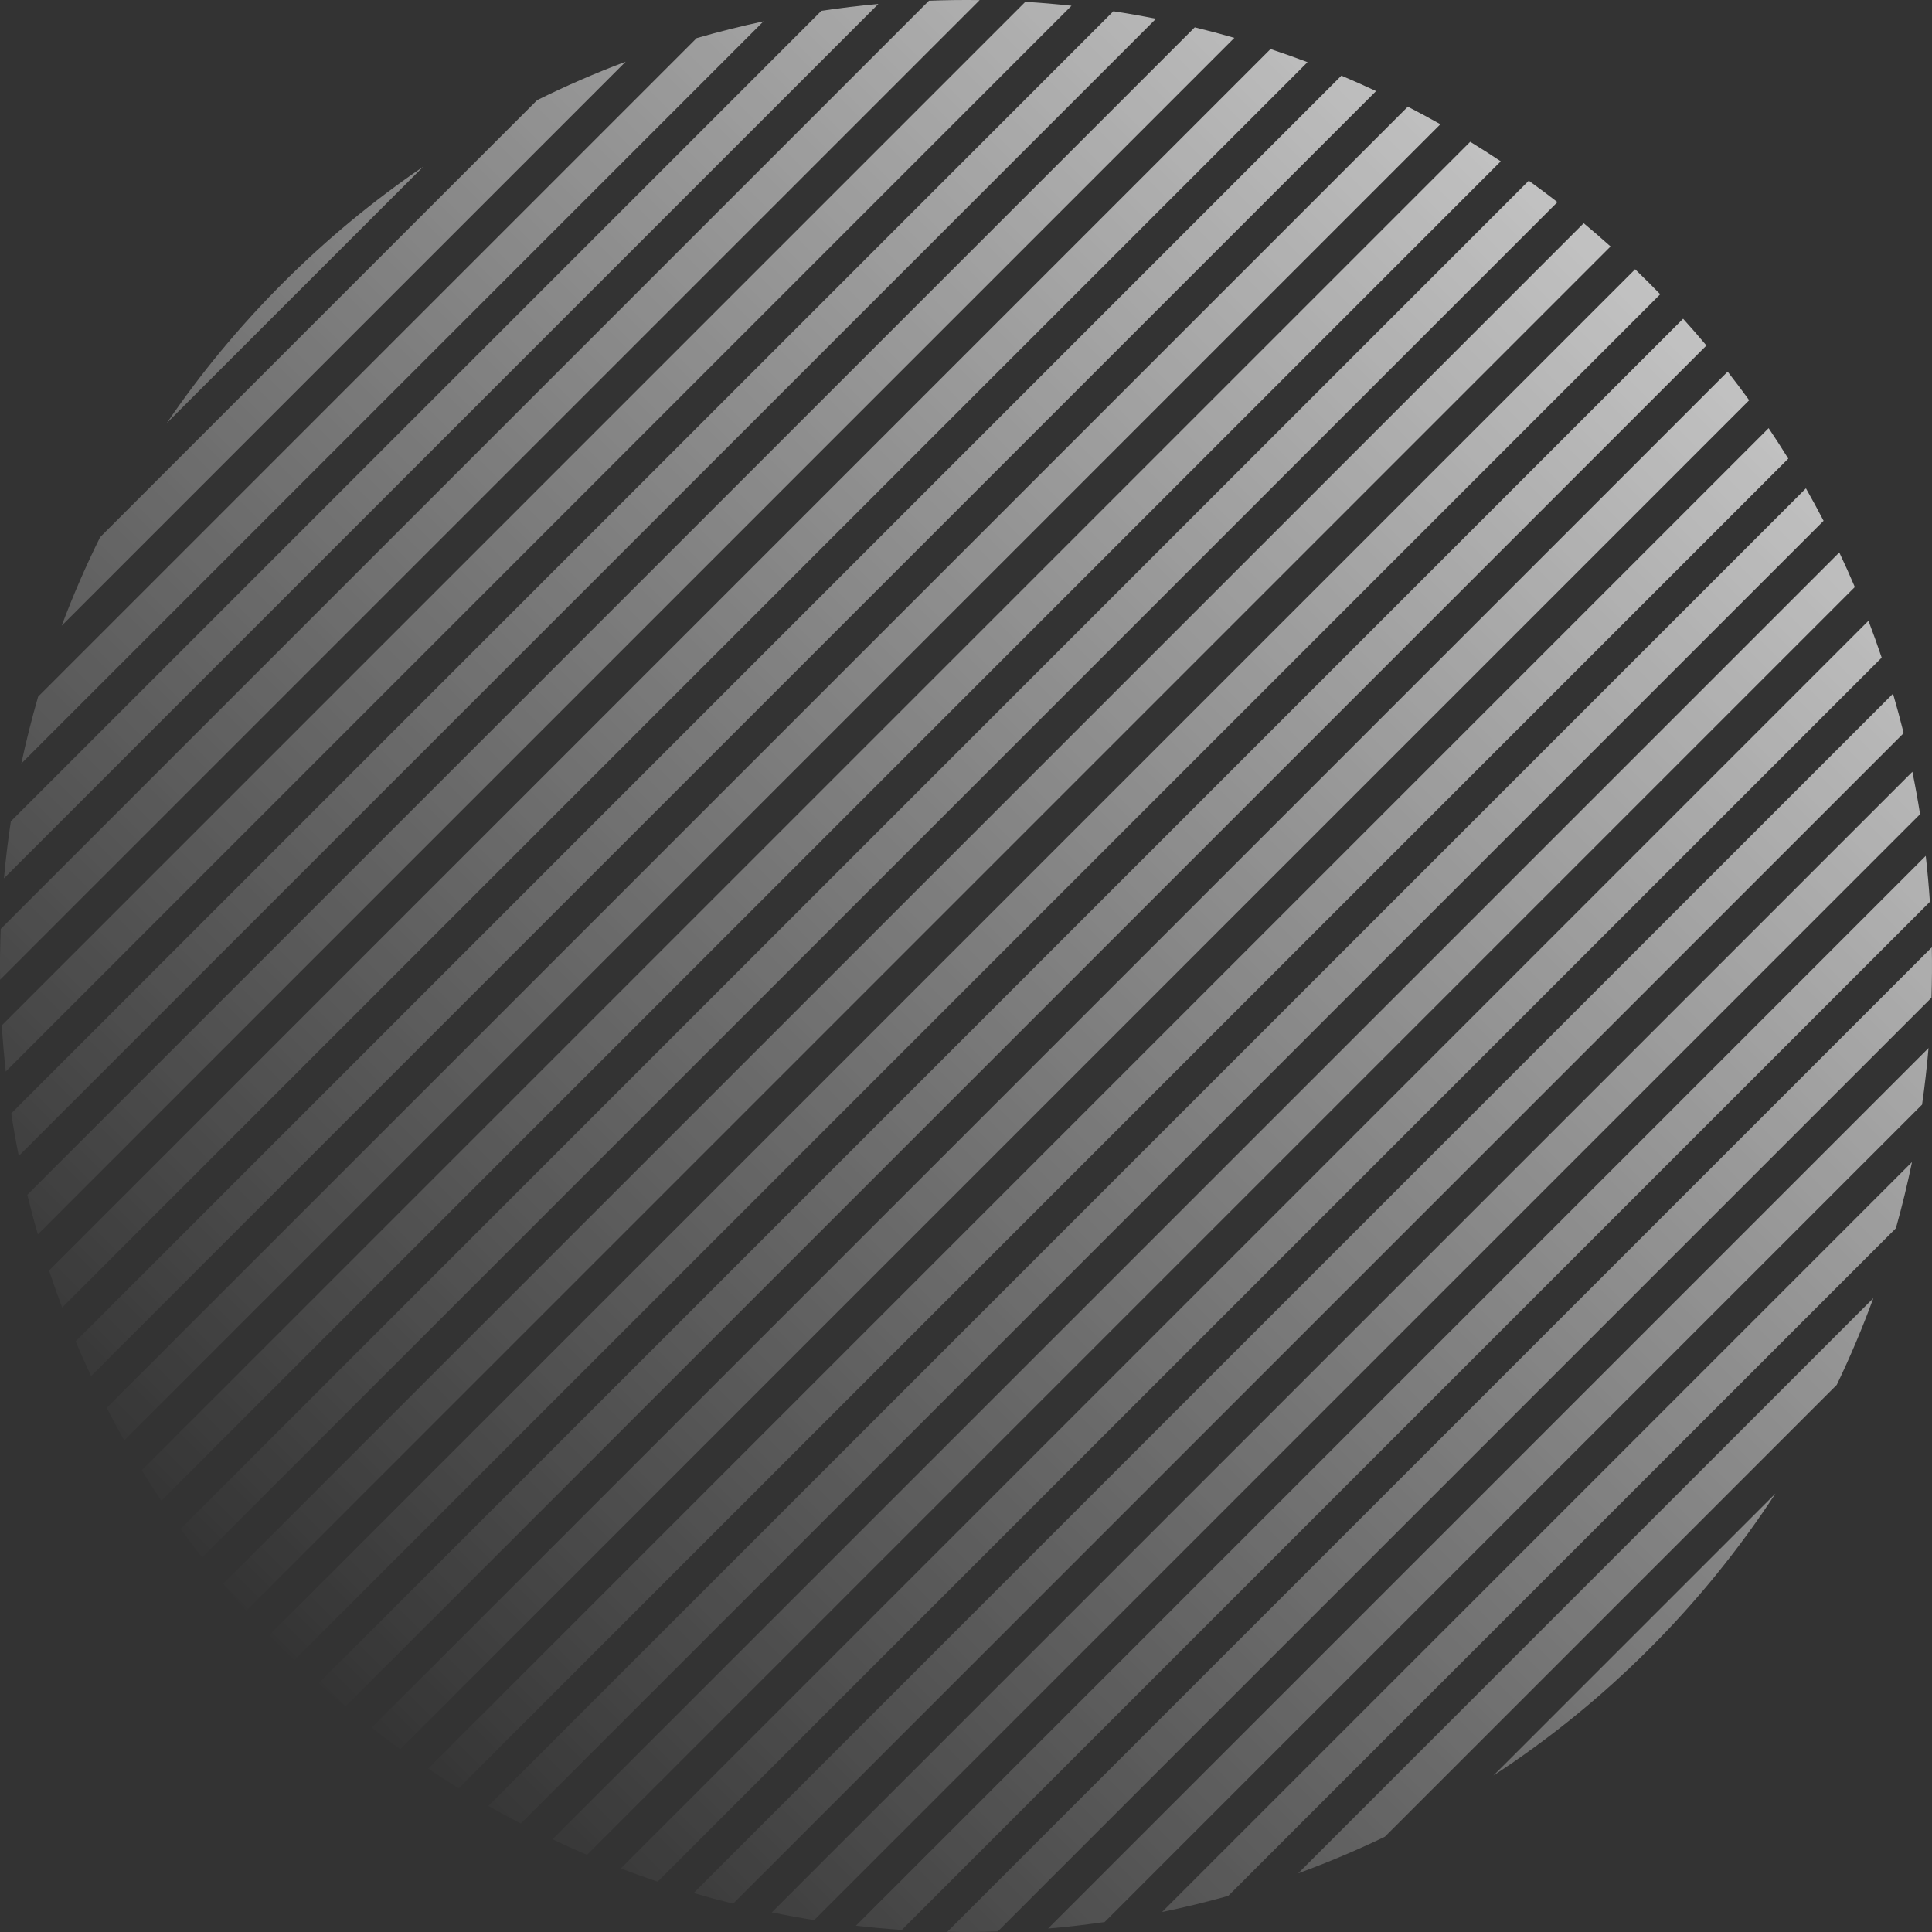 <?xml version="1.0" encoding="UTF-8"?> <svg xmlns="http://www.w3.org/2000/svg" width="902" height="902" viewBox="0 0 902 902" fill="none"><rect x="0" y="0" width="902" height="902" fill="#333333" stroke="none"/><g opacity="0.7"><path d="M828.928 697.28C812.145 722.978 792.471 747.34 769.905 769.905C747.34 792.471 722.978 812.145 697.28 828.928L828.928 697.28Z" fill="url(#paint0_linear_1921_194)"></path><path d="M646.567 857.528L857.528 646.567C863.909 633.305 869.602 619.795 874.61 606.091L606.091 874.61C619.795 869.602 633.305 863.909 646.567 857.528Z" fill="url(#paint1_linear_1921_194)"></path><path d="M573.444 885.144C563.213 888.019 552.901 890.527 542.527 892.667L892.667 542.527C890.527 552.901 888.019 563.213 885.144 573.444L573.444 885.144Z" fill="url(#paint2_linear_1921_194)"></path><path d="M897.359 515.722L515.722 897.359C506.943 898.625 498.134 899.632 489.307 900.38L900.38 489.307C899.632 498.134 898.625 506.943 897.359 515.722Z" fill="url(#paint3_linear_1921_194)"></path><path d="M901.758 465.817L465.816 901.758C457.968 902.014 450.115 902.067 442.264 901.916L901.916 442.264C902.067 450.115 902.014 457.968 901.758 465.817Z" fill="url(#paint4_linear_1921_194)"></path><path d="M901.011 421.057L421.057 901.011C413.891 900.537 406.735 899.893 399.595 899.078L899.079 399.595C899.893 406.735 900.537 413.891 901.011 421.057Z" fill="url(#paint5_linear_1921_194)"></path><path d="M896.43 380.131L380.131 896.43C373.508 895.382 366.905 894.185 360.325 892.842L892.842 360.325C894.186 366.905 895.382 373.508 896.43 380.131Z" fill="url(#paint6_linear_1921_194)"></path><path d="M888.77 342.284L342.284 888.77C336.116 887.244 329.974 885.587 323.862 883.797L883.797 323.862C885.587 329.974 887.244 336.116 888.77 342.284Z" fill="url(#paint7_linear_1921_194)"></path><path d="M878.511 307.036L307.036 878.511C301.264 876.572 295.523 874.513 289.818 872.334L872.334 289.818C874.513 295.523 876.572 301.264 878.511 307.036Z" fill="url(#paint8_linear_1921_194)"></path><path d="M865.974 274.066L274.066 865.974C268.649 863.666 263.268 861.248 257.927 858.719L858.719 257.927C861.248 263.268 863.666 268.649 865.974 274.066Z" fill="url(#paint9_linear_1921_194)"></path><path d="M851.385 243.148L243.148 851.384C238.057 848.74 233.006 845.992 227.998 843.14L843.14 227.998C845.992 233.006 848.74 238.057 851.385 243.148Z" fill="url(#paint10_linear_1921_194)"></path><path d="M834.904 214.122L214.122 834.904C209.336 831.945 204.594 828.888 199.897 825.734L825.734 199.897C828.889 204.594 831.945 209.336 834.904 214.122Z" fill="url(#paint11_linear_1921_194)"></path><path d="M816.647 186.872L186.872 816.647C182.376 813.391 177.926 810.042 173.526 806.599L806.599 173.526C810.042 177.926 813.391 182.376 816.647 186.872Z" fill="url(#paint12_linear_1921_194)"></path><path d="M796.698 161.314L161.314 796.698C157.096 793.156 152.929 789.525 148.814 785.804L785.804 148.814C789.525 152.929 793.156 157.097 796.698 161.314Z" fill="url(#paint13_linear_1921_194)"></path><path d="M775.115 137.39L137.39 775.115C135.614 773.396 133.849 771.659 132.095 769.905C129.942 767.752 127.815 765.582 125.714 763.397L763.397 125.714C765.582 127.815 767.752 129.942 769.905 132.095C771.659 133.849 773.396 135.614 775.115 137.39Z" fill="url(#paint14_linear_1921_194)"></path><path d="M751.932 115.066L115.066 751.932C111.36 747.802 107.743 743.62 104.216 739.388L739.388 104.216C743.62 107.743 747.802 111.36 751.932 115.066Z" fill="url(#paint15_linear_1921_194)"></path><path d="M727.135 94.357L94.357 727.134C90.929 722.719 87.595 718.254 84.354 713.743L713.743 84.354C718.254 87.595 722.719 90.929 727.135 94.357Z" fill="url(#paint16_linear_1921_194)"></path><path d="M700.674 75.31L75.31 700.674C72.171 695.962 69.131 691.203 66.188 686.402L686.402 66.188C691.203 69.131 695.962 72.171 700.674 75.31Z" fill="url(#paint17_linear_1921_194)"></path><path d="M672.48 57.997L57.997 672.48C55.162 667.455 52.43 662.387 49.803 657.28L657.28 49.803C662.387 52.43 667.455 55.162 672.48 57.997Z" fill="url(#paint18_linear_1921_194)"></path><path d="M642.453 42.518L42.518 642.452C40.006 637.093 37.606 631.694 35.317 626.259L626.259 35.317C631.694 37.606 637.093 40.006 642.453 42.518Z" fill="url(#paint19_linear_1921_194)"></path><path d="M610.454 29.01L29.01 610.454C26.85 604.728 24.811 598.968 22.893 593.176L593.176 22.893C598.968 24.811 604.728 26.85 610.454 29.01Z" fill="url(#paint20_linear_1921_194)"></path><path d="M576.291 17.666L17.666 576.291C15.898 570.156 14.263 563.991 12.761 557.801L557.801 12.761C563.991 14.263 570.156 15.898 576.291 17.666Z" fill="url(#paint21_linear_1921_194)"></path><path d="M539.691 8.758L8.758 539.691C7.439 533.085 6.27 526.455 5.249 519.806L519.806 5.249C526.455 6.27 533.085 7.439 539.691 8.758Z" fill="url(#paint22_linear_1921_194)"></path><path d="M500.26 2.682L2.682 500.26C1.898 493.087 1.286 485.899 0.846 478.702L478.702 0.846C485.899 1.286 493.087 1.898 500.26 2.682Z" fill="url(#paint23_linear_1921_194)"></path><path d="M457.39 0.045L0.045 457.39C-0.066 449.497 0.029 441.601 0.329 433.712L433.712 0.329C441.601 0.029 449.497 -0.066 457.39 0.045Z" fill="url(#paint24_linear_1921_194)"></path><path d="M410.08 1.849L1.849 410.08C2.654 401.19 3.722 392.319 5.053 383.481L383.481 5.053C392.32 3.722 401.19 2.654 410.08 1.849Z" fill="url(#paint25_linear_1921_194)"></path><path d="M356.455 9.967L9.966 356.455C12.204 345.972 14.817 335.552 17.808 325.219L325.219 17.808C335.553 14.817 345.972 12.204 356.455 9.967Z" fill="url(#paint26_linear_1921_194)"></path><path d="M292.12 28.794L28.794 292.12C34.057 278.11 40.041 264.308 46.746 250.773L250.773 46.746C264.308 40.041 278.11 34.057 292.12 28.794Z" fill="url(#paint27_linear_1921_194)"></path><path d="M197.563 77.845L77.845 197.563C93.551 174.492 111.635 152.555 132.095 132.095C152.555 111.635 174.492 93.551 197.563 77.845Z" fill="url(#paint28_linear_1921_194)"></path></g><defs><linearGradient id="paint0_linear_1921_194" x1="766.949" y1="130.783" x2="124.942" y2="772.791" gradientUnits="userSpaceOnUse"><stop stop-color="white"></stop><stop offset="1" stop-color="white" stop-opacity="0"></stop></linearGradient><linearGradient id="paint1_linear_1921_194" x1="766.949" y1="130.783" x2="124.942" y2="772.791" gradientUnits="userSpaceOnUse"><stop stop-color="white"></stop><stop offset="1" stop-color="white" stop-opacity="0"></stop></linearGradient><linearGradient id="paint2_linear_1921_194" x1="766.949" y1="130.783" x2="124.942" y2="772.791" gradientUnits="userSpaceOnUse"><stop stop-color="white"></stop><stop offset="1" stop-color="white" stop-opacity="0"></stop></linearGradient><linearGradient id="paint3_linear_1921_194" x1="766.949" y1="130.783" x2="124.942" y2="772.791" gradientUnits="userSpaceOnUse"><stop stop-color="white"></stop><stop offset="1" stop-color="white" stop-opacity="0"></stop></linearGradient><linearGradient id="paint4_linear_1921_194" x1="766.949" y1="130.783" x2="124.942" y2="772.791" gradientUnits="userSpaceOnUse"><stop stop-color="white"></stop><stop offset="1" stop-color="white" stop-opacity="0"></stop></linearGradient><linearGradient id="paint5_linear_1921_194" x1="766.949" y1="130.783" x2="124.942" y2="772.791" gradientUnits="userSpaceOnUse"><stop stop-color="white"></stop><stop offset="1" stop-color="white" stop-opacity="0"></stop></linearGradient><linearGradient id="paint6_linear_1921_194" x1="766.949" y1="130.783" x2="124.942" y2="772.791" gradientUnits="userSpaceOnUse"><stop stop-color="white"></stop><stop offset="1" stop-color="white" stop-opacity="0"></stop></linearGradient><linearGradient id="paint7_linear_1921_194" x1="766.949" y1="130.783" x2="124.942" y2="772.791" gradientUnits="userSpaceOnUse"><stop stop-color="white"></stop><stop offset="1" stop-color="white" stop-opacity="0"></stop></linearGradient><linearGradient id="paint8_linear_1921_194" x1="766.949" y1="130.783" x2="124.942" y2="772.791" gradientUnits="userSpaceOnUse"><stop stop-color="white"></stop><stop offset="1" stop-color="white" stop-opacity="0"></stop></linearGradient><linearGradient id="paint9_linear_1921_194" x1="766.949" y1="130.783" x2="124.942" y2="772.791" gradientUnits="userSpaceOnUse"><stop stop-color="white"></stop><stop offset="1" stop-color="white" stop-opacity="0"></stop></linearGradient><linearGradient id="paint10_linear_1921_194" x1="766.949" y1="130.783" x2="124.942" y2="772.791" gradientUnits="userSpaceOnUse"><stop stop-color="white"></stop><stop offset="1" stop-color="white" stop-opacity="0"></stop></linearGradient><linearGradient id="paint11_linear_1921_194" x1="766.949" y1="130.783" x2="124.942" y2="772.791" gradientUnits="userSpaceOnUse"><stop stop-color="white"></stop><stop offset="1" stop-color="white" stop-opacity="0"></stop></linearGradient><linearGradient id="paint12_linear_1921_194" x1="766.949" y1="130.783" x2="124.942" y2="772.791" gradientUnits="userSpaceOnUse"><stop stop-color="white"></stop><stop offset="1" stop-color="white" stop-opacity="0"></stop></linearGradient><linearGradient id="paint13_linear_1921_194" x1="766.949" y1="130.783" x2="124.942" y2="772.791" gradientUnits="userSpaceOnUse"><stop stop-color="white"></stop><stop offset="1" stop-color="white" stop-opacity="0"></stop></linearGradient><linearGradient id="paint14_linear_1921_194" x1="766.949" y1="130.783" x2="124.942" y2="772.791" gradientUnits="userSpaceOnUse"><stop stop-color="white"></stop><stop offset="1" stop-color="white" stop-opacity="0"></stop></linearGradient><linearGradient id="paint15_linear_1921_194" x1="766.949" y1="130.783" x2="124.942" y2="772.791" gradientUnits="userSpaceOnUse"><stop stop-color="white"></stop><stop offset="1" stop-color="white" stop-opacity="0"></stop></linearGradient><linearGradient id="paint16_linear_1921_194" x1="766.949" y1="130.783" x2="124.942" y2="772.791" gradientUnits="userSpaceOnUse"><stop stop-color="white"></stop><stop offset="1" stop-color="white" stop-opacity="0"></stop></linearGradient><linearGradient id="paint17_linear_1921_194" x1="766.949" y1="130.783" x2="124.942" y2="772.791" gradientUnits="userSpaceOnUse"><stop stop-color="white"></stop><stop offset="1" stop-color="white" stop-opacity="0"></stop></linearGradient><linearGradient id="paint18_linear_1921_194" x1="766.949" y1="130.783" x2="124.942" y2="772.791" gradientUnits="userSpaceOnUse"><stop stop-color="white"></stop><stop offset="1" stop-color="white" stop-opacity="0"></stop></linearGradient><linearGradient id="paint19_linear_1921_194" x1="766.949" y1="130.783" x2="124.942" y2="772.791" gradientUnits="userSpaceOnUse"><stop stop-color="white"></stop><stop offset="1" stop-color="white" stop-opacity="0"></stop></linearGradient><linearGradient id="paint20_linear_1921_194" x1="766.949" y1="130.783" x2="124.942" y2="772.791" gradientUnits="userSpaceOnUse"><stop stop-color="white"></stop><stop offset="1" stop-color="white" stop-opacity="0"></stop></linearGradient><linearGradient id="paint21_linear_1921_194" x1="766.949" y1="130.783" x2="124.942" y2="772.791" gradientUnits="userSpaceOnUse"><stop stop-color="white"></stop><stop offset="1" stop-color="white" stop-opacity="0"></stop></linearGradient><linearGradient id="paint22_linear_1921_194" x1="766.949" y1="130.783" x2="124.942" y2="772.791" gradientUnits="userSpaceOnUse"><stop stop-color="white"></stop><stop offset="1" stop-color="white" stop-opacity="0"></stop></linearGradient><linearGradient id="paint23_linear_1921_194" x1="766.949" y1="130.783" x2="124.942" y2="772.791" gradientUnits="userSpaceOnUse"><stop stop-color="white"></stop><stop offset="1" stop-color="white" stop-opacity="0"></stop></linearGradient><linearGradient id="paint24_linear_1921_194" x1="766.949" y1="130.783" x2="124.942" y2="772.791" gradientUnits="userSpaceOnUse"><stop stop-color="white"></stop><stop offset="1" stop-color="white" stop-opacity="0"></stop></linearGradient><linearGradient id="paint25_linear_1921_194" x1="766.949" y1="130.783" x2="124.942" y2="772.791" gradientUnits="userSpaceOnUse"><stop stop-color="white"></stop><stop offset="1" stop-color="white" stop-opacity="0"></stop></linearGradient><linearGradient id="paint26_linear_1921_194" x1="766.949" y1="130.783" x2="124.942" y2="772.791" gradientUnits="userSpaceOnUse"><stop stop-color="white"></stop><stop offset="1" stop-color="white" stop-opacity="0"></stop></linearGradient><linearGradient id="paint27_linear_1921_194" x1="766.949" y1="130.783" x2="124.942" y2="772.791" gradientUnits="userSpaceOnUse"><stop stop-color="white"></stop><stop offset="1" stop-color="white" stop-opacity="0"></stop></linearGradient><linearGradient id="paint28_linear_1921_194" x1="766.949" y1="130.783" x2="124.942" y2="772.791" gradientUnits="userSpaceOnUse"><stop stop-color="white"></stop><stop offset="1" stop-color="white" stop-opacity="0"></stop></linearGradient></defs></svg> 